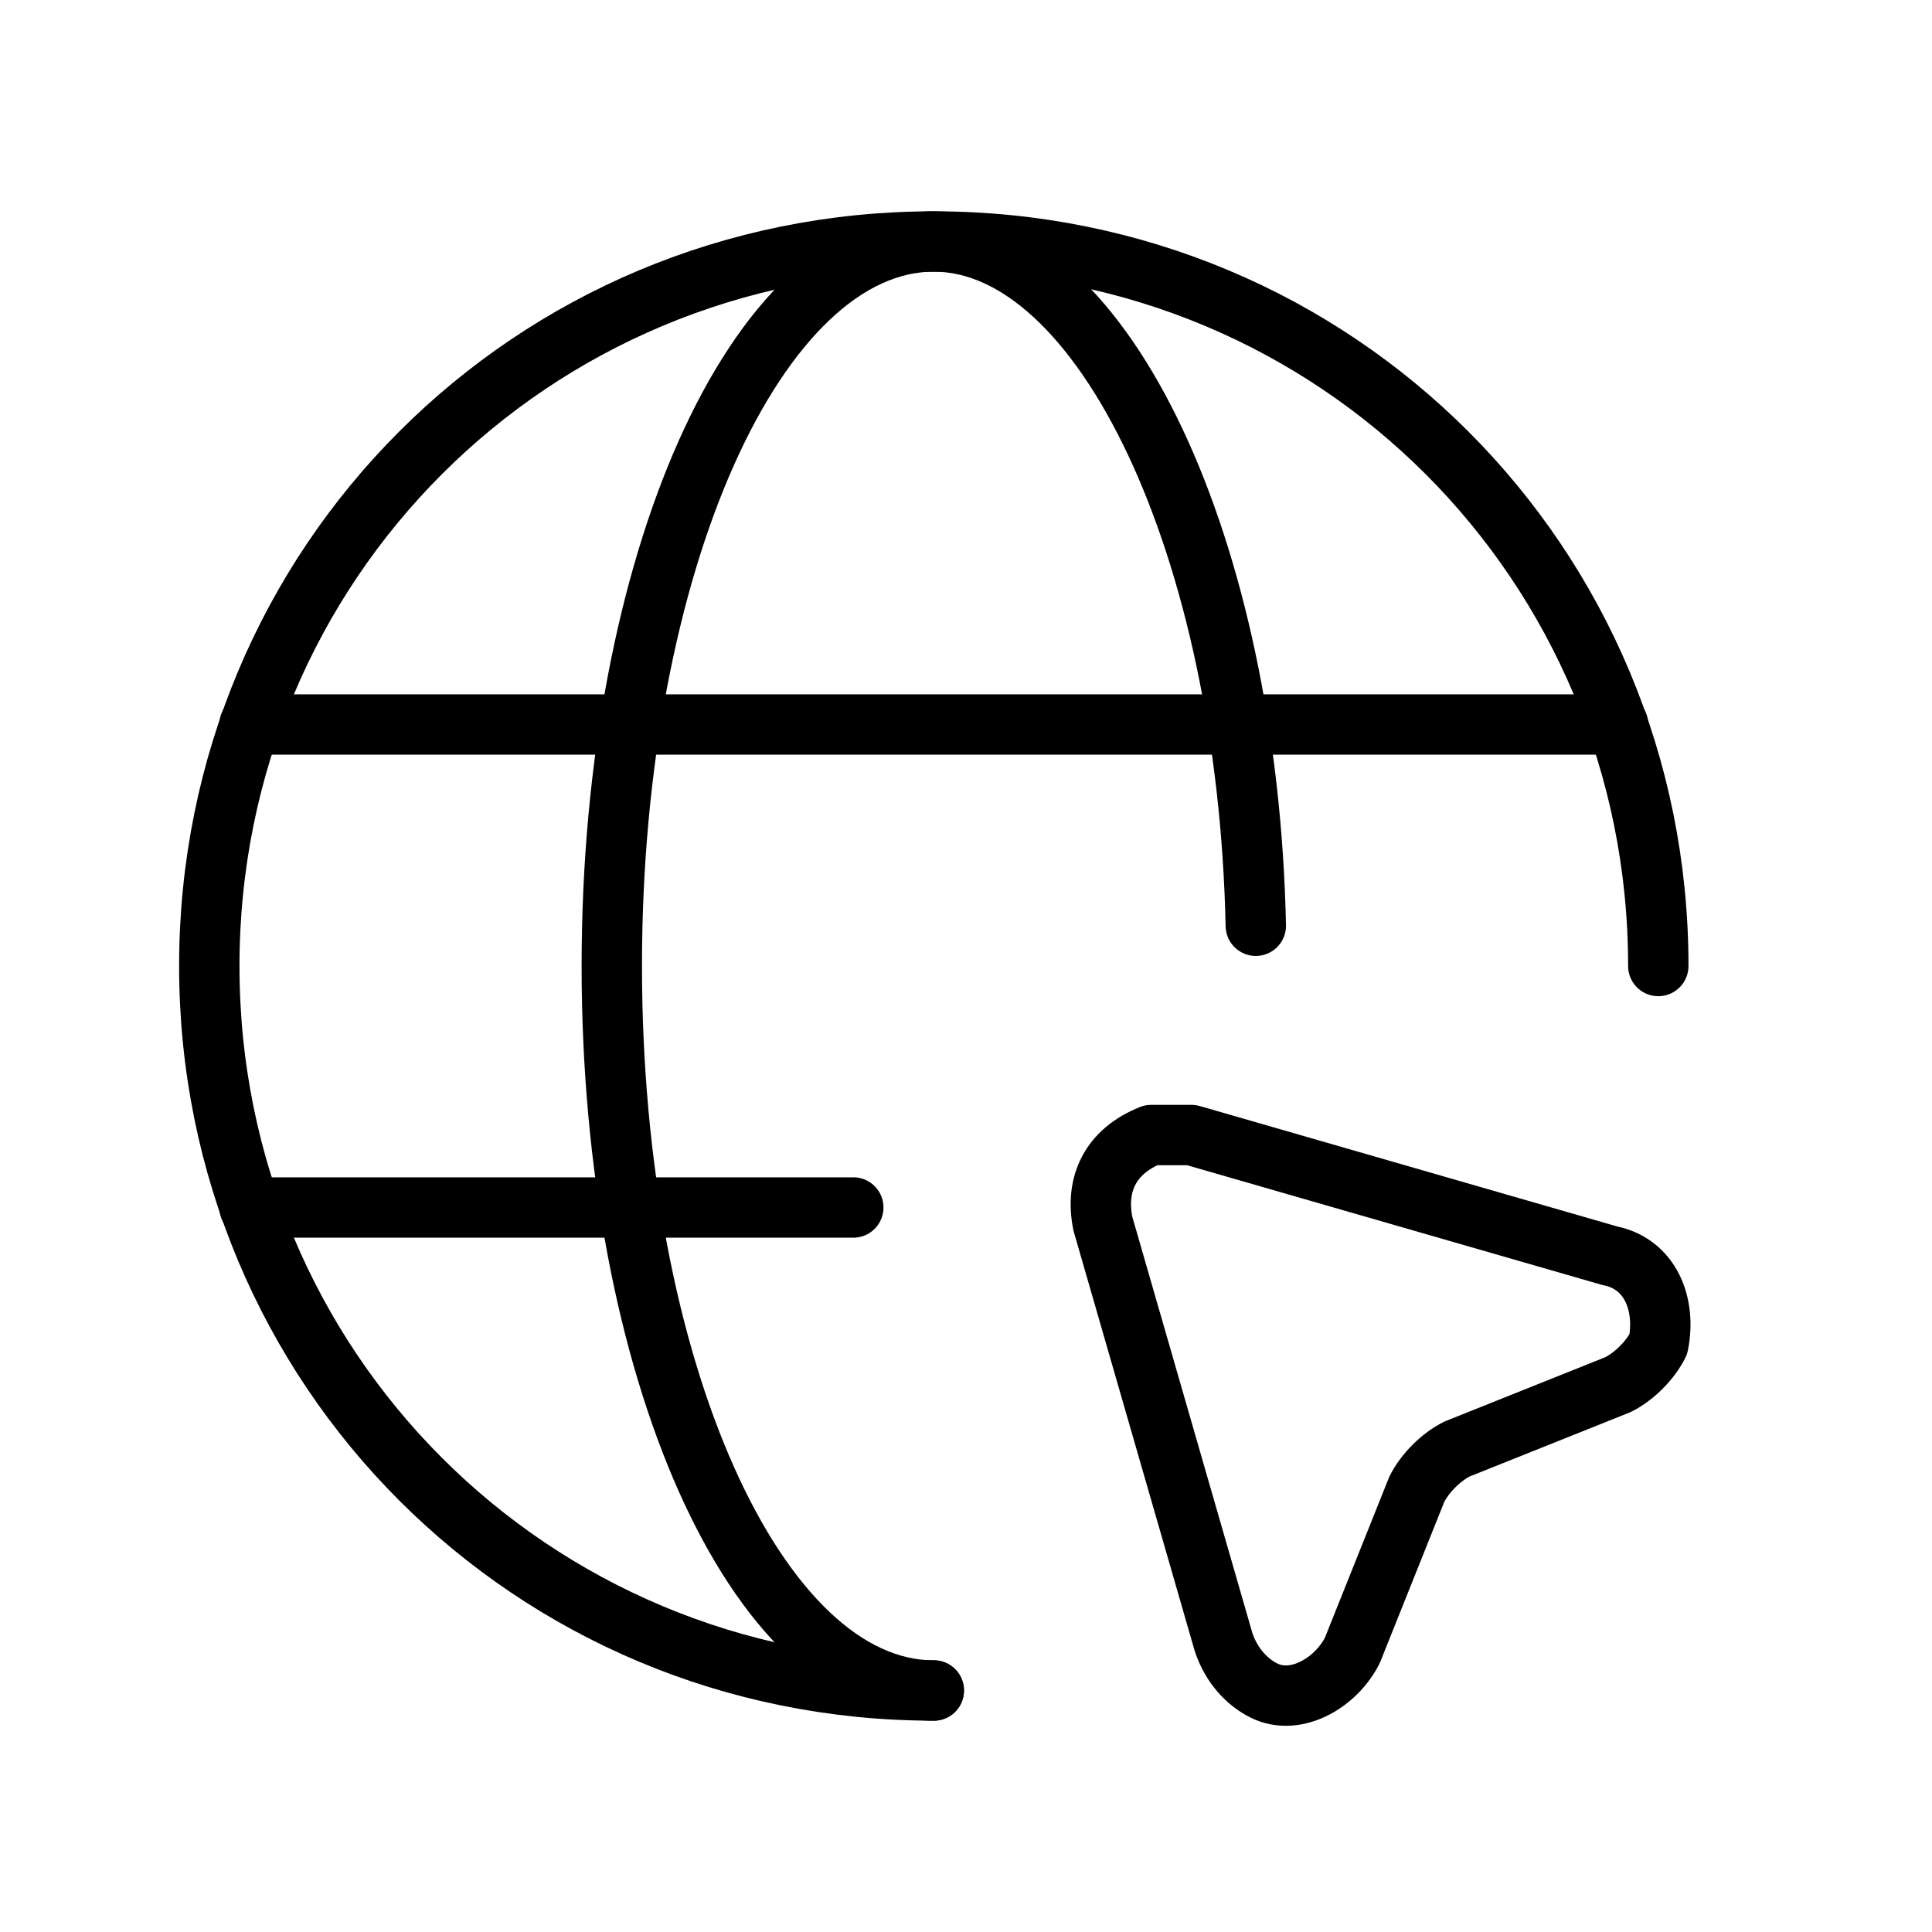 <?xml version="1.0" encoding="utf-8"?>
<!-- Generator: Adobe Illustrator 28.1.0, SVG Export Plug-In . SVG Version: 6.00 Build 0)  -->
<svg version="1.1" id="contact-mail" xmlns="http://www.w3.org/2000/svg" xmlns:xlink="http://www.w3.org/1999/xlink" x="0px"
	 y="0px" viewBox="0 0 24 24" style="enable-background:new 0 0 24 24;" xml:space="preserve">
<style type="text/css">
	.st0{fill:none;stroke:#000000;stroke-width:0.75;stroke-linecap:round;stroke-linejoin:round;}
</style>
<path class="st0" d="M11.6,21c-5,0-9-4-9-9s4-9,9-9s9,4,9,9"/>
<path class="st0" d="M20.1,17.2L18.1,18c-0.2,0.1-0.4,0.3-0.5,0.5l-0.8,2c-0.2,0.4-0.7,0.7-1.1,0.5c-0.2-0.1-0.4-0.3-0.5-0.6
	l-1.5-5.2c-0.1-0.5,0.1-0.9,0.6-1.1c0.2,0,0.3,0,0.5,0l5.2,1.5c0.5,0.1,0.7,0.6,0.6,1.1C20.5,16.9,20.3,17.1,20.1,17.2z"/>
<line class="st0" x1="3.1" y1="9" x2="20.1" y2="9"/>
<line class="st0" x1="10.6" y1="15" x2="3.1" y2="15"/>
<path class="st0" d="M15.6,11.5c-0.1-4.7-1.9-8.5-4-8.5c-2.2,0-4,4-4,9s1.8,9,4,9"/>
</svg>
